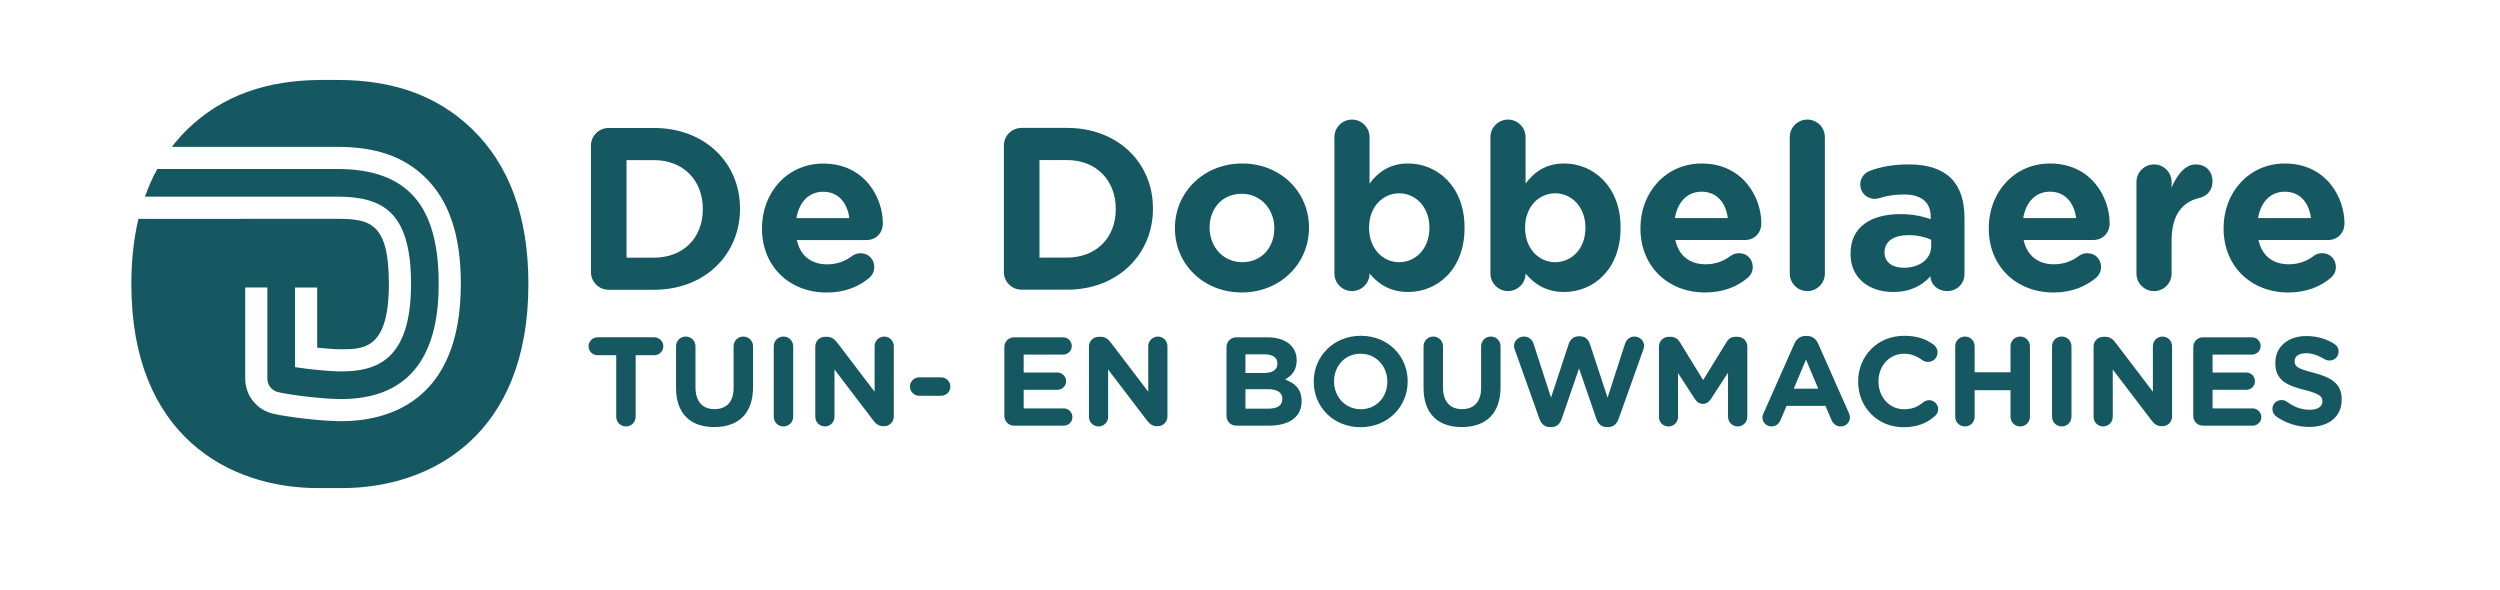 <?xml version="1.0" encoding="utf-8"?>
<!-- Generator: Adobe Illustrator 25.2.0, SVG Export Plug-In . SVG Version: 6.00 Build 0)  -->
<svg version="1.1" id="Laag_1" xmlns="http://www.w3.org/2000/svg" xmlns:xlink="http://www.w3.org/1999/xlink" x="0px" y="0px"
	 viewBox="0 0 1201.19 283.46" style="enable-background:new 0 0 1201.19 283.46;" xml:space="preserve">
<style type="text/css">
	.st0{fill:#155861;}
</style>
<path class="st0" d="M226.65,61.84c-16.43-15.76-37.5-23.42-64.4-23.42c-1.28,0-6.23,0-7.51,0c-26.9,0-47.96,7.66-64.4,23.43
	c-2.82,2.71-5.4,5.62-7.78,8.7l79.38,0c18.69,0,31.97,4.71,42.14,14.46c11.66,11.18,17.33,27.95,17.33,51.27v0.33
	c0,57.22-36.06,65.76-57.56,65.76c-8.47,0-24.94-1.82-32.65-3.6c-7.84-1.82-13.38-8.8-13.38-16.84v-43.81h10.64v43.81
	c0,3.1,2.14,5.78,5.15,6.48c6.33,1.47,21.84,3.33,30.25,3.33c31.13,0,46.92-18.55,46.92-55.12v-0.33c0-37.61-15.01-55.1-48.83-55.1
	l-86.37,0c-2.3,4.17-4.27,8.61-5.94,13.3l92.3,0c21.78,0,35.54,7.08,35.54,41.8v0.33c0,36.86-17,41.83-33.62,41.83
	c-5.56,0-15.34-1-22.1-2.04v-38.27h10.64v28.91c4.32,0.45,8.62,0.77,11.46,0.77c10.77,0,22.98,0,22.98-31.19v-0.33
	c0-29.1-8.94-31.16-24.9-31.16l-95.42,0.01c-2.25,9.5-3.41,19.89-3.41,31.15v0.33c0,72.17,46.35,97.89,89.72,97.89
	c1.69,0,9.63,0,11.33,0c43.37,0,89.72-25.71,89.72-97.89v-0.33C253.88,104.22,244.72,79.18,226.65,61.84z"/>
<g>
	<path class="st0" d="M283.93,70.04c0-4.78,3.78-8.55,8.55-8.55h21.77c24.43,0,41.31,16.77,41.31,38.65v0.22
		c0,21.88-16.88,38.87-41.31,38.87h-21.77c-4.78,0-8.55-3.78-8.55-8.55V70.04z M314.25,123.79c13.99,0,23.43-9.44,23.43-23.21v-0.22
		c0-13.77-9.44-23.43-23.43-23.43h-13.22v46.87H314.25z"/>
	<path class="st0" d="M397.21,140.56c-17.88,0-31.1-12.55-31.1-30.76v-0.22c0-16.99,12.11-30.99,29.43-30.99
		c19.88,0,28.65,16.33,28.65,28.65c0,4.89-3.44,8.11-7.89,8.11h-33.43c1.67,7.66,7,11.66,14.55,11.66c4.66,0,8.55-1.44,11.99-4
		c1.22-0.89,2.33-1.33,4.11-1.33c3.78,0,6.55,2.89,6.55,6.66c0,2.22-1,3.89-2.22,5C412.64,137.79,405.87,140.56,397.21,140.56z
		 M408.09,104.8c-1-7.55-5.44-12.66-12.55-12.66c-7,0-11.55,5-12.88,12.66H408.09z"/>
	<g>
		<path class="st0" d="M482.34,70c0-4.78,3.78-8.55,8.55-8.55h21.77c24.43,0,41.31,16.77,41.31,38.65v0.22
			c0,21.88-16.88,38.87-41.31,38.87h-21.77c-4.78,0-8.55-3.78-8.55-8.55V70z M512.66,123.76c13.99,0,23.43-9.44,23.43-23.21v-0.22
			c0-13.77-9.44-23.43-23.43-23.43h-13.22v46.87H512.66z"/>
		<path class="st0" d="M564.52,109.76v-0.22c0-17.1,13.77-30.99,32.32-30.99c18.44,0,32.1,13.66,32.1,30.76v0.22
			c0,17.1-13.77,30.99-32.32,30.99C578.19,140.53,564.52,126.87,564.52,109.76z M612.28,109.76v-0.22c0-8.77-6.33-16.44-15.66-16.44
			c-9.66,0-15.44,7.44-15.44,16.21v0.22c0,8.77,6.33,16.44,15.66,16.44C606.51,125.98,612.28,118.54,612.28,109.76z"/>
		<path class="st0" d="M641.15,65.89c0-4.66,3.78-8.44,8.44-8.44c4.66,0,8.44,3.78,8.44,8.44v22.32c4.11-5.55,9.77-9.66,18.55-9.66
			c13.88,0,27.1,10.88,27.1,30.76v0.22c0,19.88-12.99,30.76-27.1,30.76c-9,0-14.55-4.11-18.55-8.88v0.11c0,4.55-3.78,8.33-8.44,8.33
			c-4.66,0-8.44-3.78-8.44-8.44V65.89z M686.8,109.54v-0.22c0-9.88-6.66-16.44-14.55-16.44c-7.88,0-14.44,6.55-14.44,16.44v0.22
			c0,9.88,6.55,16.44,14.44,16.44C680.13,125.98,686.8,119.54,686.8,109.54z"/>
		<path class="st0" d="M716.12,65.89c0-4.66,3.78-8.44,8.44-8.44c4.66,0,8.44,3.78,8.44,8.44v22.32c4.11-5.55,9.77-9.66,18.55-9.66
			c13.88,0,27.1,10.88,27.1,30.76v0.22c0,19.88-12.99,30.76-27.1,30.76c-9,0-14.55-4.11-18.55-8.88v0.11c0,4.55-3.78,8.33-8.44,8.33
			c-4.66,0-8.44-3.78-8.44-8.44V65.89z M761.76,109.54v-0.22c0-9.88-6.66-16.44-14.55-16.44c-7.88,0-14.44,6.55-14.44,16.44v0.22
			c0,9.88,6.55,16.44,14.44,16.44C755.1,125.98,761.76,119.54,761.76,109.54z"/>
		<path class="st0" d="M819.29,140.53c-17.88,0-31.1-12.55-31.1-30.76v-0.22c0-16.99,12.11-30.99,29.43-30.99
			c19.88,0,28.65,16.33,28.65,28.65c0,4.89-3.44,8.11-7.89,8.11h-33.43c1.67,7.66,7,11.66,14.55,11.66c4.66,0,8.55-1.44,12-4
			c1.22-0.89,2.33-1.33,4.11-1.33c3.78,0,6.55,2.89,6.55,6.66c0,2.22-1,3.89-2.22,5C834.72,137.75,827.95,140.53,819.29,140.53z
			 M830.17,104.76c-1-7.55-5.44-12.66-12.55-12.66c-7,0-11.55,5-12.88,12.66H830.17z"/>
		<path class="st0" d="M859.93,65.89c0-4.66,3.78-8.44,8.44-8.44c4.66,0,8.44,3.78,8.44,8.44v65.53c0,4.66-3.78,8.44-8.44,8.44
			c-4.66,0-8.44-3.78-8.44-8.44V65.89z"/>
		<path class="st0" d="M889.14,122.09v-0.22c0-12.99,9.89-18.99,23.99-18.99c6,0,10.33,1,14.55,2.44v-1c0-7-4.33-10.88-12.77-10.88
			c-4.66,0-8.44,0.67-11.66,1.67c-1,0.33-1.67,0.44-2.44,0.44c-3.89,0-7-3-7-6.89c0-3,1.89-5.55,4.55-6.55
			c5.33-2,11.11-3.11,18.99-3.11c9.22,0,15.88,2.44,20.1,6.66c4.44,4.44,6.44,11,6.44,18.99v27.1c0,4.55-3.66,8.11-8.22,8.11
			c-4.89,0-8.11-3.44-8.11-7v-0.11c-4.11,4.55-9.77,7.55-17.99,7.55C898.36,140.3,889.14,133.86,889.14,122.09z M927.9,118.2v-3
			c-2.89-1.33-6.66-2.22-10.77-2.22c-7.22,0-11.66,2.89-11.66,8.22v0.22c0,4.55,3.78,7.22,9.22,7.22
			C922.57,128.64,927.9,124.31,927.9,118.2z"/>
		<path class="st0" d="M986.65,140.53c-17.88,0-31.1-12.55-31.1-30.76v-0.22c0-16.99,12.11-30.99,29.43-30.99
			c19.88,0,28.65,16.33,28.65,28.65c0,4.89-3.44,8.11-7.89,8.11h-33.43c1.67,7.66,7,11.66,14.55,11.66c4.66,0,8.55-1.44,11.99-4
			c1.22-0.89,2.33-1.33,4.11-1.33c3.78,0,6.55,2.89,6.55,6.66c0,2.22-1,3.89-2.22,5C1002.09,137.75,995.31,140.53,986.65,140.53z
			 M997.53,104.76c-1-7.55-5.44-12.66-12.55-12.66c-7,0-11.55,5-12.88,12.66H997.53z"/>
		<path class="st0" d="M1026.52,87.44c0-4.66,3.78-8.44,8.44-8.44s8.44,3.78,8.44,8.44v2.67c2.44-5.77,6.44-11.11,11.44-11.11
			c5.22,0,8.22,3.44,8.22,8.22c0,4.44-2.89,7.11-6.33,7.89c-8.55,2-13.33,8.55-13.33,20.55v15.77c0,4.66-3.78,8.44-8.44,8.44
			s-8.44-3.78-8.44-8.44V87.44z"/>
		<path class="st0" d="M1099.48,140.53c-17.88,0-31.1-12.55-31.1-30.76v-0.22c0-16.99,12.11-30.99,29.43-30.99
			c19.88,0,28.65,16.33,28.65,28.65c0,4.89-3.44,8.11-7.89,8.11h-33.43c1.67,7.66,7,11.66,14.55,11.66c4.66,0,8.55-1.44,11.99-4
			c1.22-0.89,2.33-1.33,4.11-1.33c3.78,0,6.55,2.89,6.55,6.66c0,2.22-1,3.89-2.22,5C1114.92,137.75,1108.14,140.53,1099.48,140.53z
			 M1110.37,104.76c-1-7.55-5.44-12.66-12.55-12.66c-7,0-11.55,5-12.88,12.66H1110.37z"/>
	</g>
	<g>
		<g>
			<path class="st0" d="M296.08,170.68h-8.98c-2.37,0-4.31-1.94-4.31-4.31c0-2.37,1.94-4.31,4.31-4.31h27.3
				c2.37,0,4.31,1.94,4.31,4.31c0,2.37-1.94,4.31-4.31,4.31h-8.98v29.54c0,2.61-2.06,4.67-4.67,4.67c-2.61,0-4.67-2.06-4.67-4.67
				V170.68z"/>
			<path class="st0" d="M324.82,186.33v-19.96c0-2.61,2.06-4.67,4.67-4.67c2.61,0,4.67,2.06,4.67,4.67v19.72
				c0,6.92,3.46,10.49,9.16,10.49c5.7,0,9.16-3.46,9.16-10.19v-20.02c0-2.61,2.06-4.67,4.67-4.67c2.61,0,4.67,2.06,4.67,4.67v19.65
				c0,12.86-7.22,19.17-18.62,19.17C331.8,205.2,324.82,198.83,324.82,186.33z"/>
			<path class="st0" d="M371.77,166.37c0-2.61,2.06-4.67,4.67-4.67c2.61,0,4.67,2.06,4.67,4.67v33.85c0,2.61-2.06,4.67-4.67,4.67
				c-2.61,0-4.67-2.06-4.67-4.67V166.37z"/>
			<path class="st0" d="M391.72,166.5c0-2.61,2.06-4.67,4.67-4.67h0.97c2.24,0,3.58,1.09,4.85,2.73l18.02,23.66v-21.9
				c0-2.55,2.06-4.61,4.61-4.61c2.55,0,4.61,2.06,4.61,4.61v33.79c0,2.61-2.06,4.67-4.67,4.67h-0.3c-2.24,0-3.58-1.09-4.85-2.73
				l-18.68-24.51v22.75c0,2.55-2.06,4.61-4.61,4.61c-2.55,0-4.61-2.06-4.61-4.61V166.5z"/>
			<path class="st0" d="M437.21,185.73c0-2.43,2-4.43,4.43-4.43h10.56c2.43,0,4.43,2,4.43,4.43c0,2.43-2,4.43-4.43,4.43h-10.56
				C439.21,190.15,437.21,188.15,437.21,185.73z"/>
			<path class="st0" d="M482.57,199.86v-33.12c0-2.61,2.06-4.67,4.67-4.67h23.54c2.31,0,4.19,1.88,4.19,4.19
				c0,2.31-1.88,4.12-4.19,4.12h-18.93v8.61h16.2c2.3,0,4.19,1.88,4.19,4.19c0,2.31-1.88,4.12-4.19,4.12h-16.2v8.92h19.23
				c2.31,0,4.19,1.88,4.19,4.19s-1.88,4.12-4.19,4.12h-23.84C484.63,204.53,482.57,202.47,482.57,199.86z"/>
			<path class="st0" d="M523.2,166.5c0-2.61,2.06-4.67,4.67-4.67h0.97c2.24,0,3.58,1.09,4.85,2.73l18.02,23.66v-21.9
				c0-2.55,2.06-4.61,4.61-4.61c2.55,0,4.61,2.06,4.61,4.61v33.79c0,2.61-2.06,4.67-4.67,4.67h-0.3c-2.24,0-3.58-1.09-4.85-2.73
				l-18.68-24.51v22.75c0,2.55-2.06,4.61-4.61,4.61c-2.55,0-4.61-2.06-4.61-4.61V166.5z"/>
			<path class="st0" d="M589.31,166.74c0-2.61,2.06-4.67,4.67-4.67h15.04c4.85,0,8.68,1.33,11.1,3.76c1.94,1.94,2.91,4.31,2.91,7.22
				v0.12c0,4.79-2.55,7.46-5.58,9.16c4.91,1.88,7.95,4.73,7.95,10.43v0.12c0,7.76-6.31,11.65-15.89,11.65h-15.53
				c-2.61,0-4.67-2.06-4.67-4.67V166.74z M607.02,179.23c4.12,0,6.73-1.33,6.73-4.49v-0.12c0-2.79-2.18-4.37-6.13-4.37h-9.22v8.98
				H607.02z M609.51,196.34c4.13,0,6.61-1.46,6.61-4.61v-0.12c0-2.85-2.12-4.61-6.91-4.61h-10.8v9.34H609.51z"/>
			<path class="st0" d="M631.22,183.42v-0.12c0-12.07,9.52-21.96,22.63-21.96c13.1,0,22.51,9.77,22.51,21.84v0.12
				c0,12.07-9.52,21.96-22.63,21.96C640.62,205.26,631.22,195.49,631.22,183.42z M666.58,183.42v-0.12
				c0-7.28-5.34-13.35-12.86-13.35c-7.52,0-12.74,5.94-12.74,13.22v0.12c0,7.28,5.34,13.34,12.86,13.34
				C661.36,196.64,666.58,190.7,666.58,183.42z"/>
			<path class="st0" d="M683.98,186.33v-19.96c0-2.61,2.06-4.67,4.67-4.67c2.61,0,4.67,2.06,4.67,4.67v19.72
				c0,6.92,3.46,10.49,9.16,10.49c5.7,0,9.16-3.46,9.16-10.19v-20.02c0-2.61,2.06-4.67,4.67-4.67c2.61,0,4.67,2.06,4.67,4.67v19.65
				c0,12.86-7.22,19.17-18.62,19.17C690.95,205.2,683.98,198.83,683.98,186.33z"/>
			<path class="st0" d="M727.83,168.01c-0.18-0.55-0.37-1.21-0.37-1.76c0-2.61,2.18-4.55,4.79-4.55c2.18,0,3.94,1.4,4.55,3.34
				l8.43,26.02l8.49-25.78c0.73-2.18,2.37-3.7,4.73-3.7h0.73c2.37,0,4,1.46,4.73,3.7l8.49,25.78l8.43-26.02
				c0.61-1.82,2.18-3.34,4.49-3.34c2.55,0,4.61,1.94,4.61,4.49c0,0.55-0.18,1.27-0.37,1.82l-11.89,33.36
				c-0.85,2.37-2.61,3.82-4.85,3.82h-0.97c-2.24,0-3.94-1.4-4.79-3.82l-8.37-24.33l-8.37,24.33c-0.85,2.43-2.55,3.82-4.79,3.82
				h-0.97c-2.24,0-4-1.46-4.85-3.82L727.83,168.01z"/>
			<path class="st0" d="M797.09,166.5c0-2.61,2.06-4.67,4.67-4.67h1.03c2,0,3.4,1.03,4.25,2.43l11.28,18.38l11.34-18.44
				c0.97-1.58,2.31-2.37,4.19-2.37h1.03c2.61,0,4.67,2.06,4.67,4.67v33.73c0,2.61-2.06,4.67-4.67,4.67c-2.55,0-4.61-2.12-4.61-4.67
				v-21.17l-8.19,12.62c-0.97,1.46-2.18,2.37-3.88,2.37c-1.7,0-2.91-0.91-3.88-2.37l-8.07-12.44v21.11c0,2.55-2.06,4.55-4.61,4.55
				c-2.55,0-4.55-2-4.55-4.55V166.5z"/>
			<path class="st0" d="M847.36,198.53l14.8-33.43c1.03-2.3,2.91-3.7,5.46-3.7h0.55c2.55,0,4.37,1.4,5.4,3.7l14.8,33.43
				c0.3,0.67,0.49,1.27,0.49,1.88c0,2.49-1.94,4.49-4.43,4.49c-2.18,0-3.64-1.27-4.49-3.22l-2.85-6.67H858.4l-2.97,6.98
				c-0.79,1.82-2.37,2.91-4.31,2.91c-2.43,0-4.31-1.94-4.31-4.37C846.82,199.86,847.06,199.19,847.36,198.53z M873.63,186.76
				l-5.89-14.01l-5.88,14.01H873.63z"/>
			<path class="st0" d="M892.79,183.42v-0.12c0-12.07,9.1-21.96,22.14-21.96c6.37,0,10.68,1.7,14.2,4.31
				c0.97,0.73,1.82,2.06,1.82,3.7c0,2.55-2.06,4.55-4.61,4.55c-1.27,0-2.12-0.49-2.79-0.91c-2.61-1.94-5.34-3.03-8.68-3.03
				c-7.16,0-12.31,5.94-12.31,13.22v0.12c0,7.28,5.04,13.34,12.31,13.34c3.94,0,6.55-1.21,9.22-3.34c0.73-0.61,1.7-1.03,2.79-1.03
				c2.36,0,4.37,1.94,4.37,4.31c0,1.46-0.73,2.61-1.58,3.34c-3.82,3.34-8.31,5.34-15.11,5.34
				C902.07,205.26,892.79,195.61,892.79,183.42z"/>
			<path class="st0" d="M939.43,166.37c0-2.61,2.06-4.67,4.67-4.67c2.61,0,4.67,2.06,4.67,4.67v12.5H966v-12.5
				c0-2.61,2.06-4.67,4.67-4.67c2.61,0,4.67,2.06,4.67,4.67v33.85c0,2.61-2.06,4.67-4.67,4.67c-2.61,0-4.67-2.06-4.67-4.67v-12.74
				h-17.23v12.74c0,2.61-2.06,4.67-4.67,4.67c-2.61,0-4.67-2.06-4.67-4.67V166.37z"/>
			<path class="st0" d="M985.95,166.37c0-2.61,2.06-4.67,4.67-4.67c2.61,0,4.67,2.06,4.67,4.67v33.85c0,2.61-2.06,4.67-4.67,4.67
				c-2.61,0-4.67-2.06-4.67-4.67V166.37z"/>
			<path class="st0" d="M1005.9,166.5c0-2.61,2.06-4.67,4.67-4.67h0.97c2.24,0,3.58,1.09,4.85,2.73l18.02,23.66v-21.9
				c0-2.55,2.06-4.61,4.61-4.61c2.55,0,4.61,2.06,4.61,4.61v33.79c0,2.61-2.06,4.67-4.67,4.67h-0.3c-2.24,0-3.58-1.09-4.85-2.73
				l-18.68-24.51v22.75c0,2.55-2.06,4.61-4.61,4.61c-2.55,0-4.61-2.06-4.61-4.61V166.5z"/>
			<path class="st0" d="M1053.81,199.86v-33.12c0-2.61,2.06-4.67,4.67-4.67h23.54c2.31,0,4.18,1.88,4.18,4.19
				c0,2.31-1.88,4.12-4.18,4.12h-18.93v8.61h16.2c2.31,0,4.18,1.88,4.18,4.19c0,2.31-1.88,4.12-4.18,4.12h-16.2v8.92h19.23
				c2.31,0,4.19,1.88,4.19,4.19s-1.88,4.12-4.19,4.12h-23.84C1055.87,204.53,1053.81,202.47,1053.81,199.86z"/>
			<path class="st0" d="M1093.59,200.04c-1.03-0.73-1.76-2.06-1.76-3.52c0-2.43,1.94-4.31,4.37-4.31c1.21,0,2.06,0.43,2.67,0.85
				c3.21,2.37,6.73,3.82,10.86,3.82c3.82,0,6.13-1.52,6.13-4v-0.12c0-2.37-1.46-3.58-8.55-5.4c-8.55-2.18-14.07-4.55-14.07-12.98
				v-0.12c0-7.7,6.19-12.8,14.86-12.8c5.16,0,9.65,1.34,13.47,3.76c1.03,0.61,2.06,1.88,2.06,3.7c0,2.43-1.94,4.31-4.37,4.31
				c-0.91,0-1.64-0.24-2.37-0.67c-3.09-1.82-6.01-2.85-8.92-2.85c-3.58,0-5.46,1.64-5.46,3.7v0.12c0,2.79,1.82,3.7,9.16,5.58
				c8.61,2.24,13.47,5.34,13.47,12.74v0.12c0,8.43-6.43,13.16-15.59,13.16C1103.97,205.14,1098.33,203.44,1093.59,200.04z"/>
		</g>
	</g>
</g>
</svg>
